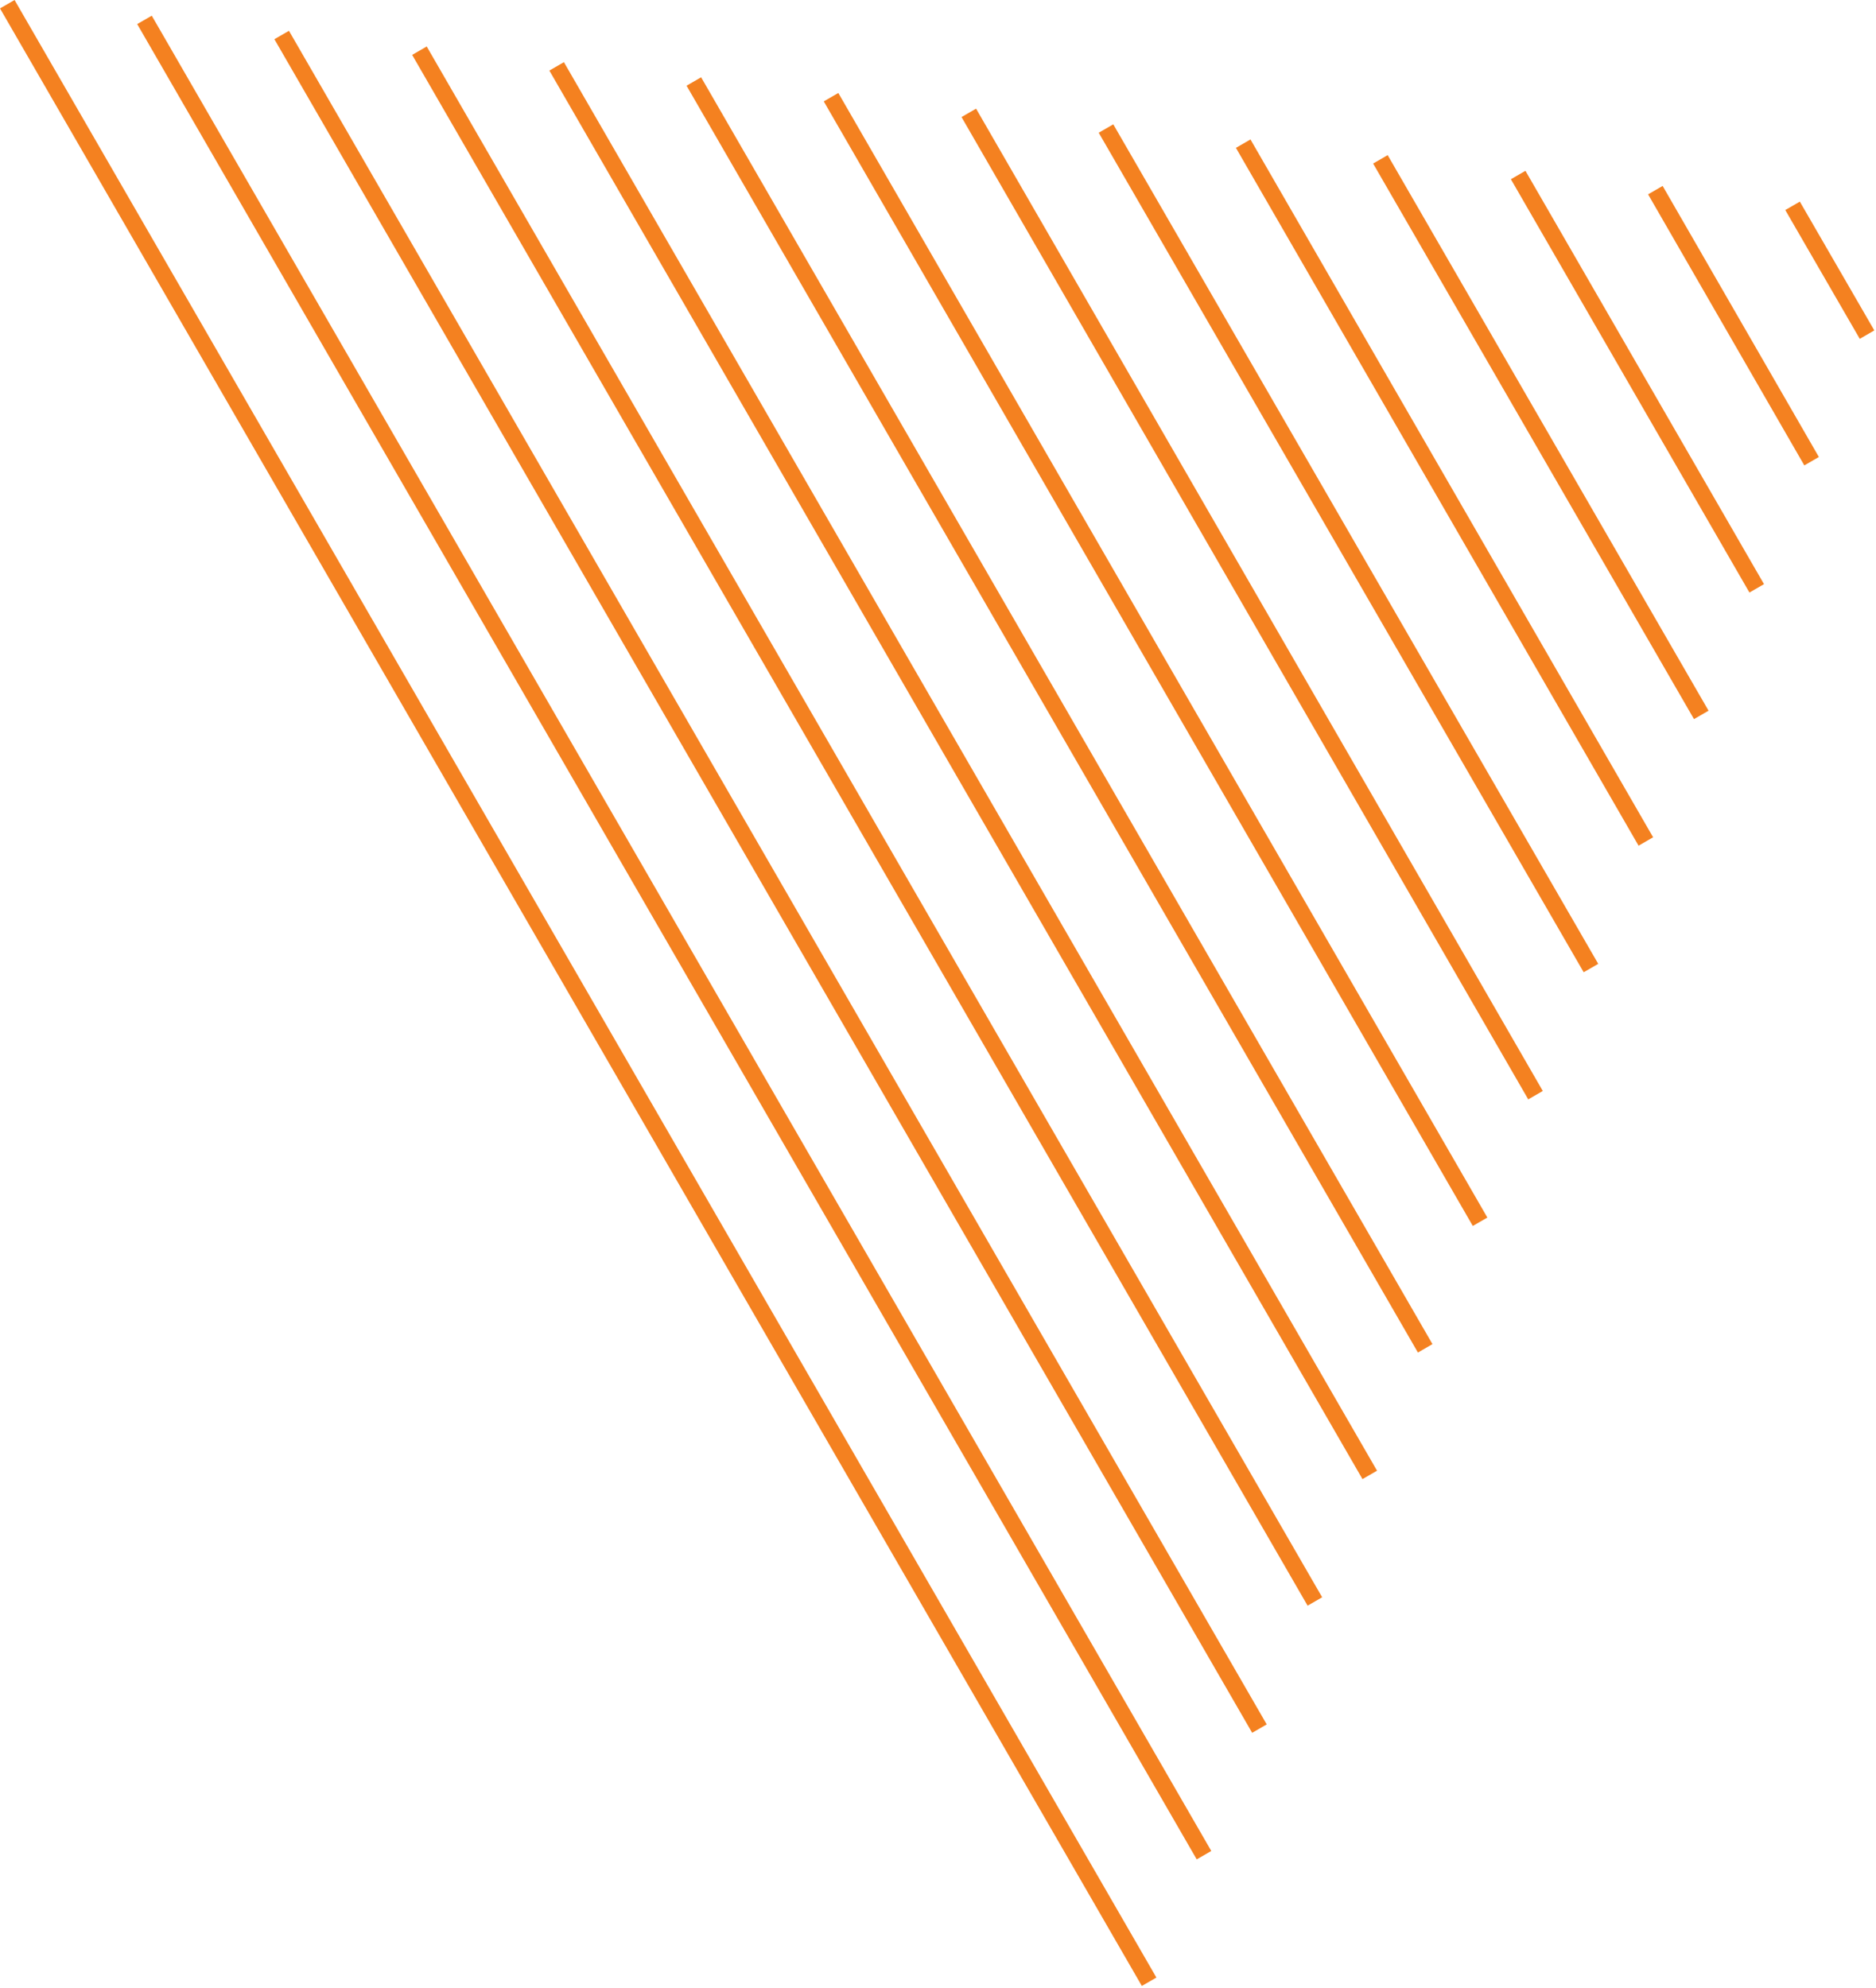 <svg xmlns="http://www.w3.org/2000/svg" viewBox="0 0 335 355" width="335" height="355"><title>manchester_inner_triangle-1-svg</title><style>		.s0 { fill: #f48120 } 	</style><g id="Group_243"><path id="Line_35" class="s0" d="m203.9 354.6l-203.9-353.1 2.6-1.5 203.9 353.1z"></path><path id="Line_36" class="s0" d="m213.7 332l-189.2-327.7 2.6-1.5 189.2 327.7z"></path><path id="Line_37" class="s0" d="m223.6 309.4l-174.6-302.4 2.6-1.5 174.6 302.4z"></path><path id="Line_38" class="s0" d="m233.5 286.7l-159.9-276.9 2.6-1.5 159.9 276.9z"></path><path id="Line_39" class="s0" d="m243.3 264.1l-145.2-251.5 2.6-1.5 145.2 251.5z"></path><path id="Line_40" class="s0" d="m253.2 241.5l-130.6-226.2 2.6-1.5 130.6 226.2z"></path><path id="Line_41" class="s0" d="m263 218.9l-115.9-200.8 2.6-1.5 115.9 200.8z"></path><path id="Line_42" class="s0" d="m272.9 196.3l-101.2-175.4 2.6-1.5 101.2 175.4z"></path><path id="Line_43" class="s0" d="m282.8 173.6l-86.6-149.9 2.6-1.5 86.6 149.9z"></path><path id="Line_44" class="s0" d="m292.6 151l-71.9-124.6 2.6-1.5 71.9 124.6z"></path><path id="Line_45" class="s0" d="m302.5 128.4l-57.3-99.2 2.6-1.5 57.3 99.2z"></path><path id="Line_46" class="s0" d="m312.4 105.8l-42.6-73.8 2.6-1.5 42.6 73.8z"></path><path id="Line_47" class="s0" d="m322.2 83.1l-27.9-48.4 2.6-1.5 27.9 48.4z"></path><path id="Line_48" class="s0" d="m332.1 60.5l-13.3-23 2.6-1.5 13.3 23z"></path></g></svg>